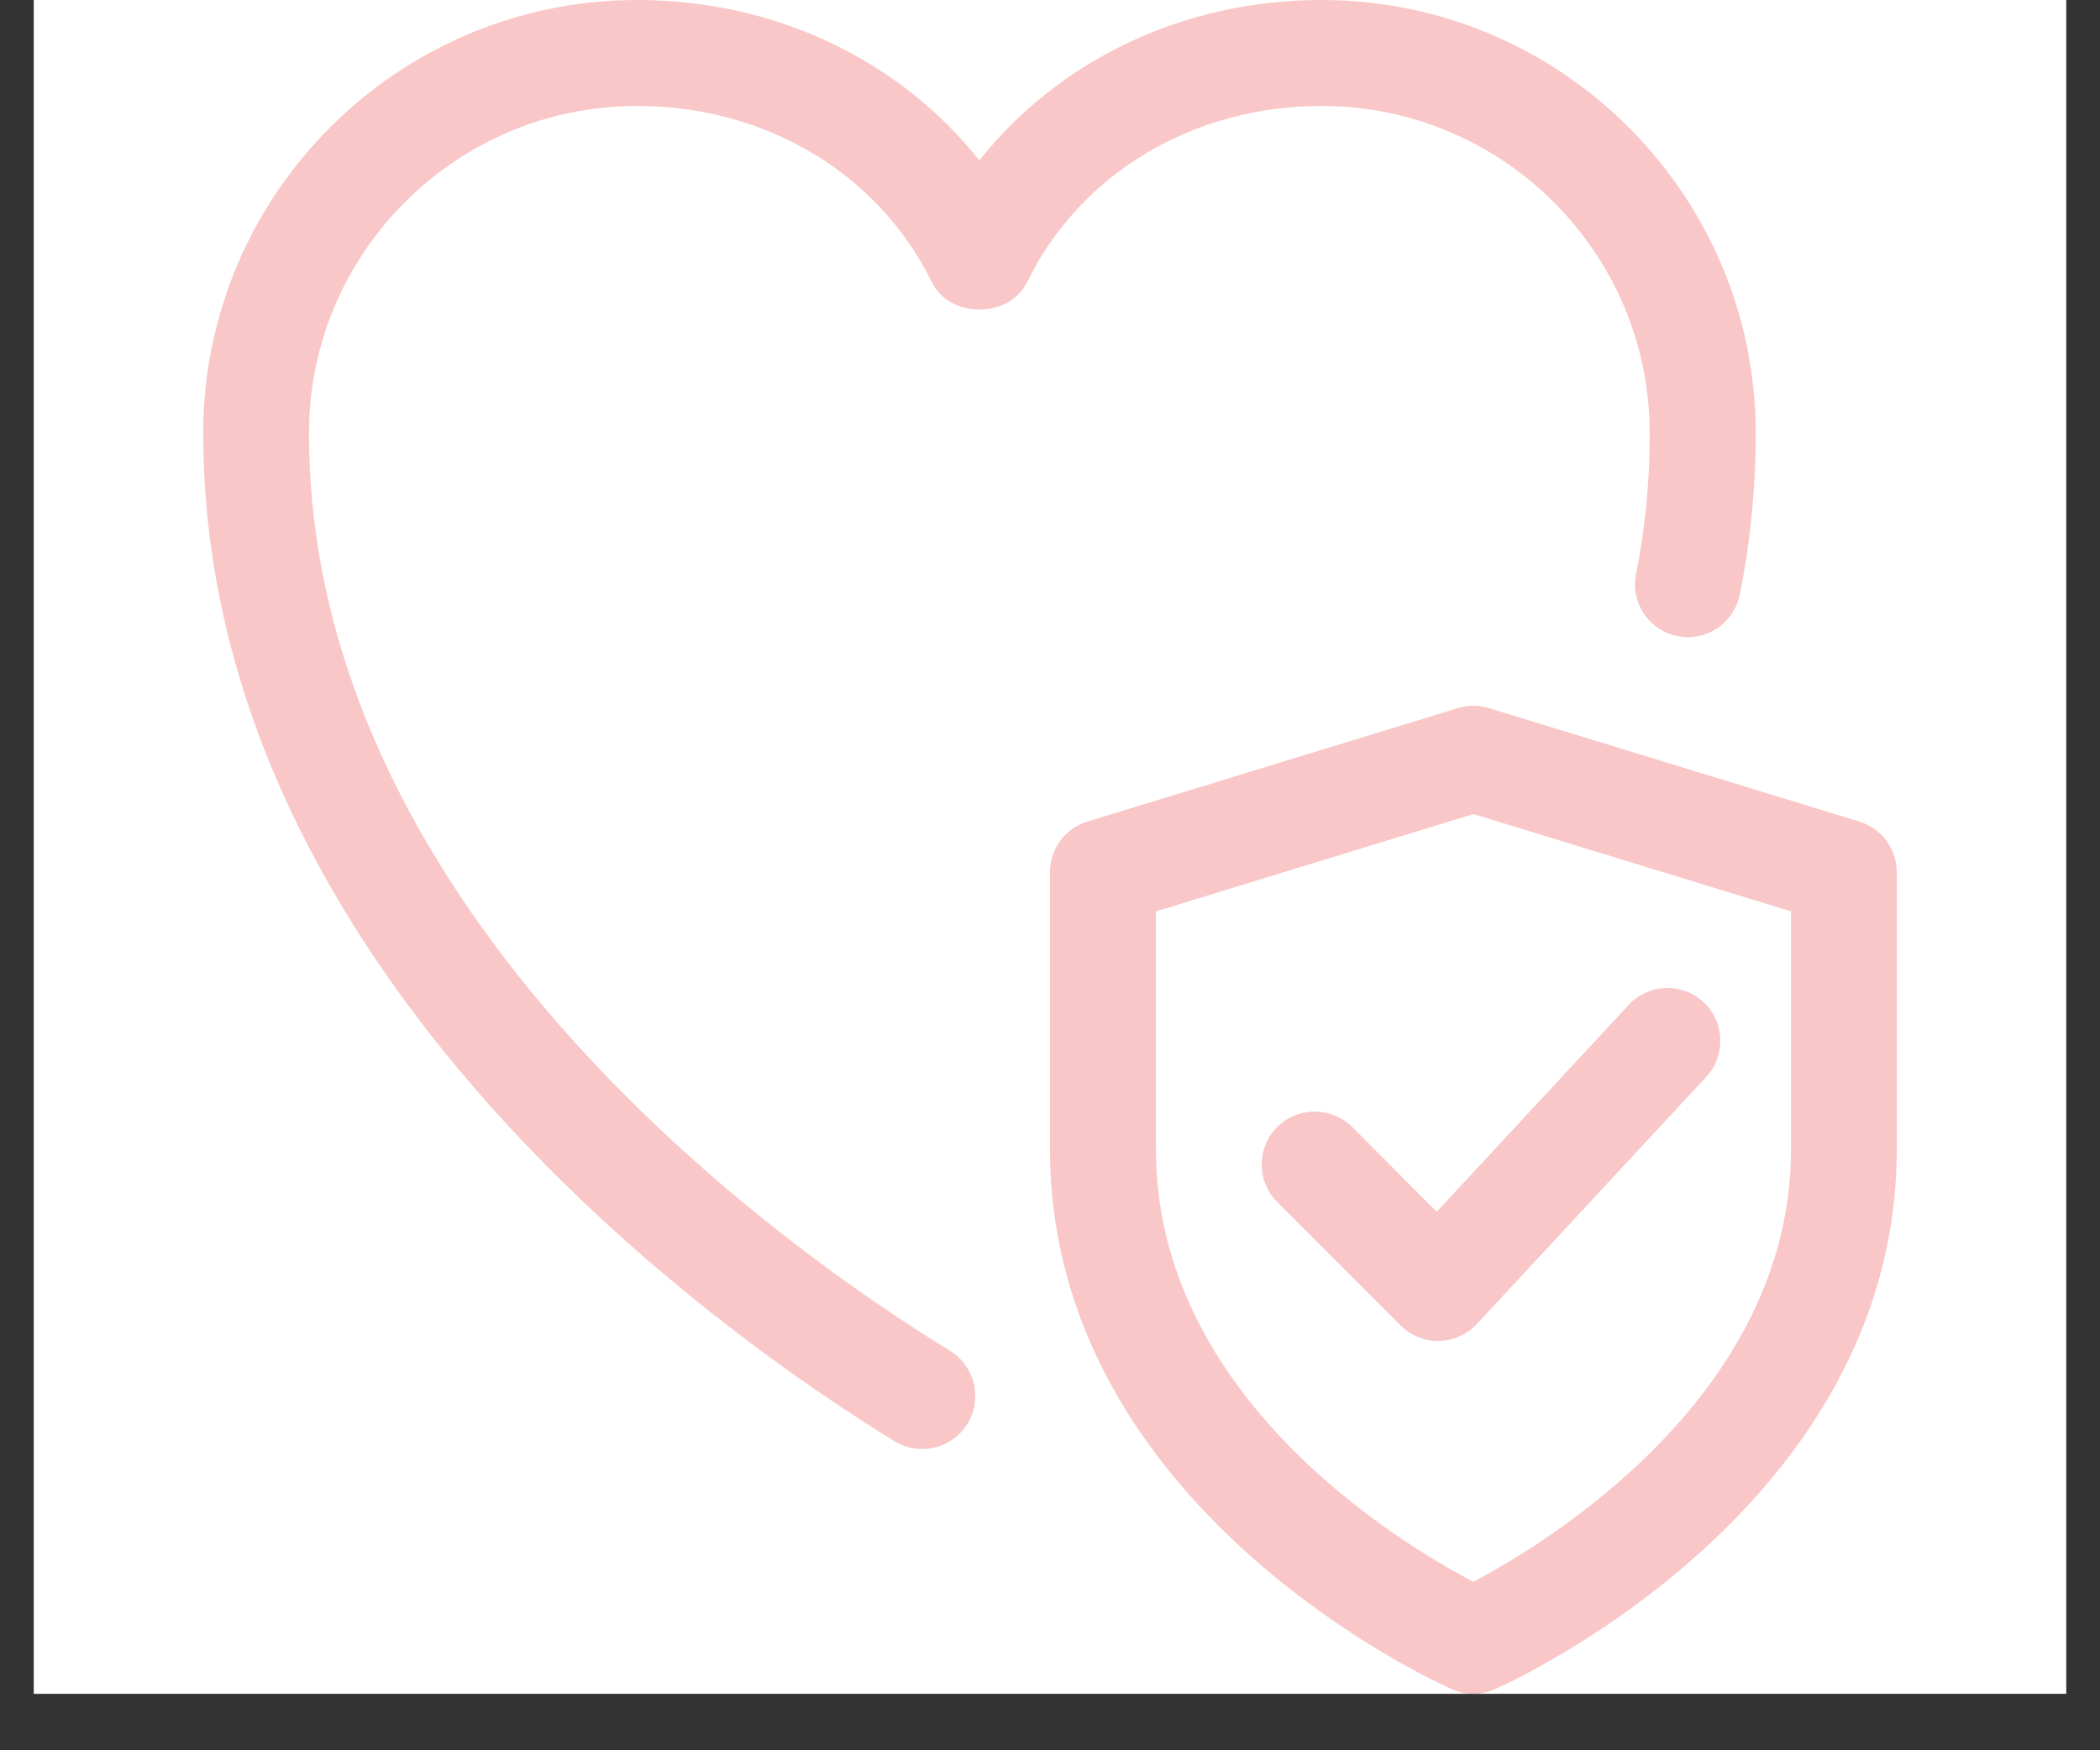 <svg version="1.0" preserveAspectRatio="xMidYMid meet" height="40" viewBox="0 0 36 30" zoomAndPan="magnify" width="48" xmlns:xlink="http://www.w3.org/1999/xlink" xmlns="http://www.w3.org/2000/svg"><rect x="0" y="0" width="36" height="30" fill="#333333" stroke="none"/><defs><clipPath id="05ed593a83"><path clip-rule="nonzero" d="M 0.582 0 L 35.418 0 L 35.418 29.031 L 0.582 29.031 Z M 0.582 0"></path></clipPath><clipPath id="6c293a66fa"><path clip-rule="nonzero" d="M 3.484 0 L 31 0 L 31 25 L 3.484 25 Z M 3.484 0"></path></clipPath><clipPath id="b3ad895385"><path clip-rule="nonzero" d="M 18 12 L 32.516 12 L 32.516 29.031 L 18 29.031 Z M 18 12"></path></clipPath></defs><g clip-path="url(#05ed593a83)"><path fill-rule="nonzero" fill-opacity="1" d="M 0.582 0 L 35.418 0 L 35.418 29.031 L 0.582 29.031 Z M 0.582 0" fill="#ffffff"></path><path fill-rule="nonzero" fill-opacity="1" d="M 0.582 0 L 35.418 0 L 35.418 29.031 L 0.582 29.031 Z M 0.582 0" fill="#ffffff"></path></g><g clip-path="url(#6c293a66fa)"><path fill-rule="nonzero" fill-opacity="1" d="M 15.809 24.836 C 15.648 24.836 15.484 24.793 15.336 24.703 C 12.555 23 3.484 16.73 3.484 7.426 C 3.484 3.332 6.82 0 10.922 0 C 13.285 0 15.418 1.023 16.789 2.75 C 18.16 1.023 20.293 0 22.656 0 C 26.758 0 30.098 3.332 30.098 7.426 C 30.098 8.375 30.004 9.309 29.824 10.195 C 29.723 10.688 29.242 11.004 28.754 10.902 C 28.266 10.805 27.945 10.324 28.047 9.836 C 28.203 9.055 28.281 8.266 28.281 7.426 C 28.281 4.332 25.758 1.816 22.656 1.816 C 20.453 1.816 18.516 2.973 17.605 4.84 C 17.301 5.461 16.281 5.461 15.977 4.84 C 15.062 2.973 13.129 1.816 10.922 1.816 C 7.82 1.816 5.297 4.332 5.297 7.426 C 5.297 15.785 13.707 21.578 16.285 23.152 C 16.711 23.414 16.848 23.973 16.586 24.402 C 16.414 24.68 16.117 24.836 15.809 24.836 Z M 15.809 24.836" fill="#f9c7c7"></path></g><g clip-path="url(#b3ad895385)"><path fill-rule="nonzero" fill-opacity="1" d="M 25.258 29.031 C 25.133 29.031 25.008 29.008 24.891 28.953 C 24.609 28.832 18 25.836 18 19.699 L 18 14.949 C 18 14.547 18.262 14.195 18.641 14.082 L 24.992 12.137 C 25.168 12.082 25.352 12.082 25.523 12.137 L 31.875 14.082 C 32.254 14.199 32.516 14.551 32.516 14.949 L 32.516 19.699 C 32.516 25.836 25.906 28.832 25.625 28.953 C 25.508 29.008 25.383 29.031 25.258 29.031 Z M 19.816 15.621 L 19.816 19.699 C 19.816 23.93 23.977 26.441 25.258 27.113 C 26.531 26.438 30.703 23.91 30.703 19.699 L 30.703 15.621 L 25.258 13.953 Z M 19.816 15.621" fill="#f9c7c7"></path></g><path fill-rule="nonzero" fill-opacity="1" d="M 24.652 22.984 C 24.414 22.984 24.18 22.887 24.012 22.719 L 21.895 20.602 C 21.539 20.246 21.539 19.672 21.895 19.316 C 22.25 18.965 22.824 18.965 23.18 19.316 L 24.629 20.77 L 27.922 17.223 C 28.262 16.855 28.836 16.836 29.203 17.176 C 29.57 17.516 29.59 18.094 29.25 18.457 L 25.32 22.691 C 25.152 22.871 24.918 22.977 24.672 22.984 C 24.664 22.984 24.656 22.984 24.652 22.984 Z M 24.652 22.984" fill="#f9c7c7"></path></svg>
